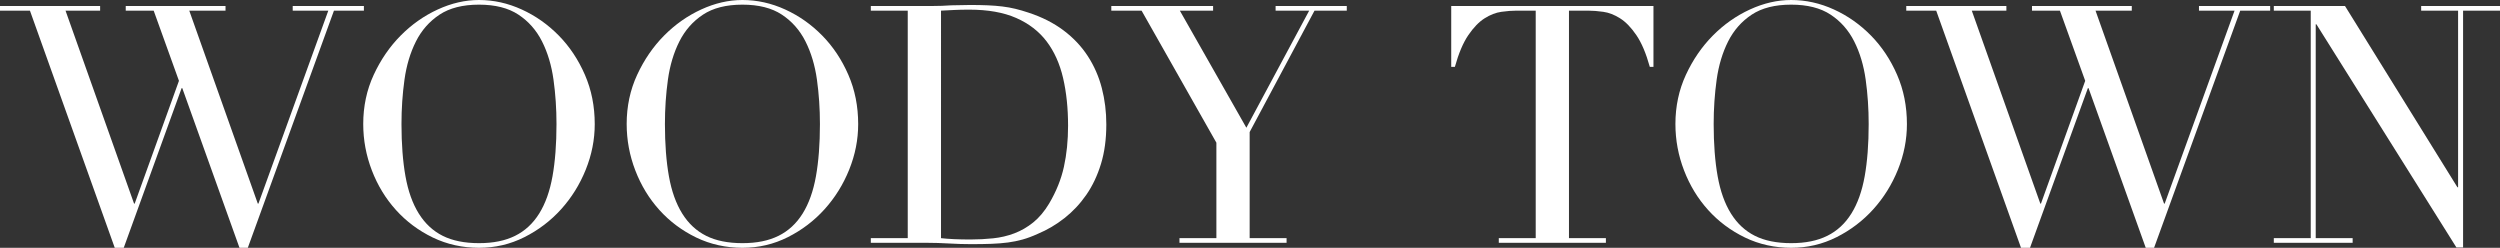<?xml version="1.0" encoding="UTF-8"?><svg id="_レイヤー_2" xmlns="http://www.w3.org/2000/svg" viewBox="0 0 751.59 74.5"><rect x="0" y="0" width="751.59" height="74.5" fill="#333333" stroke="none"/><defs><style>.cls-1{fill:#fff;}</style></defs><g id="mv"><g id="mv_catch_woody"><path class="cls-1" d="M0,1.8H30.1v1.4h-10.4l20.6,58h.2l13.3-36.9L46.2,3.2h-8.4V1.8h30v1.4h-10.9l20.6,58h.2L98.7,3.2h-10.7V1.8h21.4v1.4h-9l-25.9,71.3h-2.5L54.8,26.5h-.2l-17.4,48h-2.7L9,3.2H0V1.8Z"/><path class="cls-1" d="M109.2,37.3c0-5.33,1.05-10.27,3.15-14.8,2.1-4.53,4.8-8.47,8.1-11.8,3.3-3.33,7.02-5.95,11.15-7.85,4.13-1.9,8.27-2.85,12.4-2.85,4.4,0,8.68,.95,12.85,2.85,4.17,1.9,7.88,4.52,11.15,7.85,3.27,3.33,5.88,7.27,7.85,11.8,1.97,4.53,2.95,9.47,2.95,14.8,0,4.67-.9,9.23-2.7,13.7-1.8,4.47-4.27,8.43-7.4,11.9-3.13,3.47-6.82,6.27-11.05,8.4-4.23,2.13-8.78,3.2-13.65,3.2s-9.63-1.03-13.9-3.1c-4.27-2.07-7.95-4.82-11.05-8.25-3.1-3.43-5.52-7.4-7.25-11.9-1.73-4.5-2.6-9.15-2.6-13.95Zm11.5,0c0,6,.4,11.23,1.2,15.7,.8,4.47,2.13,8.2,4,11.2,1.87,3,4.27,5.23,7.2,6.7,2.93,1.47,6.57,2.2,10.9,2.2s7.88-.73,10.85-2.2c2.97-1.47,5.38-3.7,7.25-6.7,1.87-3,3.2-6.73,4-11.2,.8-4.47,1.2-9.7,1.2-15.7,0-4.6-.3-9.05-.9-13.35-.6-4.3-1.75-8.13-3.45-11.5-1.7-3.37-4.07-6.05-7.1-8.05-3.03-2-6.98-3-11.85-3s-8.82,1-11.85,3c-3.03,2-5.4,4.68-7.1,8.05-1.7,3.37-2.85,7.2-3.45,11.5-.6,4.3-.9,8.75-.9,13.35Z"/><path class="cls-1" d="M188.4,37.3c0-5.33,1.05-10.27,3.15-14.8,2.1-4.53,4.8-8.47,8.1-11.8,3.3-3.33,7.02-5.95,11.15-7.85,4.13-1.9,8.27-2.85,12.4-2.85,4.4,0,8.68,.95,12.85,2.85,4.17,1.9,7.88,4.52,11.15,7.85,3.27,3.33,5.88,7.27,7.85,11.8,1.97,4.53,2.95,9.47,2.95,14.8,0,4.67-.9,9.23-2.7,13.7-1.8,4.47-4.27,8.43-7.4,11.9-3.13,3.47-6.82,6.27-11.05,8.4-4.23,2.13-8.78,3.2-13.65,3.2s-9.63-1.03-13.9-3.1c-4.27-2.07-7.95-4.82-11.05-8.25-3.1-3.43-5.52-7.4-7.25-11.9-1.73-4.5-2.6-9.15-2.6-13.95Zm11.5,0c0,6,.4,11.23,1.2,15.7,.8,4.47,2.13,8.2,4,11.2,1.87,3,4.27,5.23,7.2,6.7,2.93,1.47,6.57,2.2,10.9,2.2s7.88-.73,10.85-2.2c2.97-1.47,5.38-3.7,7.25-6.7,1.87-3,3.2-6.73,4-11.2,.8-4.47,1.2-9.7,1.2-15.7,0-4.6-.3-9.05-.9-13.35-.6-4.3-1.75-8.13-3.45-11.5-1.7-3.37-4.07-6.05-7.1-8.05-3.03-2-6.98-3-11.85-3s-8.82,1-11.85,3c-3.03,2-5.4,4.68-7.1,8.05-1.7,3.37-2.85,7.2-3.45,11.5-.6,4.3-.9,8.75-.9,13.35Z"/><path class="cls-1" d="M261.8,71.6h11.1V3.2h-11.1V1.8h18.6c.93,0,1.87-.02,2.8-.05,.93-.03,1.87-.08,2.8-.15,.93,0,1.87-.02,2.8-.05,.93-.03,1.87-.05,2.8-.05,2,0,3.78,.03,5.35,.1,1.57,.07,3.03,.18,4.4,.35,1.37,.17,2.67,.4,3.9,.7,1.23,.3,2.55,.68,3.95,1.15,4.07,1.33,7.58,3.12,10.55,5.35,2.97,2.23,5.4,4.82,7.3,7.75,1.9,2.93,3.3,6.13,4.2,9.6,.9,3.47,1.35,7.1,1.35,10.9,0,4.4-.53,8.35-1.6,11.85-1.07,3.5-2.53,6.6-4.4,9.3-1.87,2.7-4.05,5.03-6.55,7-2.5,1.97-5.18,3.55-8.05,4.75-1.6,.73-3.12,1.3-4.55,1.7-1.43,.4-2.9,.7-4.4,.9-1.5,.2-3.15,.33-4.95,.4-1.8,.07-3.87,.1-6.2,.1-1,0-2.07-.02-3.2-.05-1.13-.03-2.27-.08-3.4-.15-1.13-.07-2.25-.12-3.35-.15-1.1-.03-2.15-.05-3.15-.05h-17v-1.4Zm21.1,0c1.13,.13,2.45,.23,3.95,.3,1.5,.07,3.15,.1,4.95,.1,2.27,0,4.52-.12,6.75-.35,2.23-.23,4.37-.73,6.4-1.5,2.03-.77,3.93-1.87,5.7-3.3,1.77-1.43,3.35-3.32,4.75-5.65,2.13-3.6,3.62-7.28,4.45-11.05,.83-3.77,1.25-7.88,1.25-12.35,0-5.27-.5-10.05-1.5-14.35-1-4.3-2.65-7.97-4.95-11-2.3-3.03-5.35-5.38-9.15-7.05-3.8-1.67-8.5-2.5-14.1-2.5-1.67,0-3.18,.03-4.55,.1-1.37,.07-2.68,.13-3.95,.2V71.6Z"/><path class="cls-1" d="M354.59,71.6h11.1v-28.7L343.2,3.2h-9.1V1.8h30.6v1.4h-10l20,35.2L393.59,3.2h-10.1V1.8h21.4v1.4h-9.7l-19.5,36.5v31.9h11.1v1.4h-32.2v-1.4Z"/><path class="cls-1" d="M450.59,71.6h11.1V3.2h-5.8c-1.33,0-2.83,.12-4.5,.35-1.67,.23-3.35,.88-5.05,1.95-1.7,1.07-3.33,2.75-4.9,5.05-1.57,2.3-2.92,5.48-4.05,9.55h-1.1V1.8h60.8V20.1h-1.1c-1.13-4.07-2.48-7.25-4.05-9.55-1.57-2.3-3.2-3.98-4.9-5.05-1.7-1.07-3.38-1.72-5.05-1.95-1.67-.23-3.17-.35-4.5-.35h-5.8V71.6h11.1v1.4h-32.2v-1.4Z"/><path class="cls-1" d="M503.69,37.3c0-5.33,1.05-10.27,3.15-14.8,2.1-4.53,4.8-8.47,8.1-11.8,3.3-3.33,7.02-5.95,11.15-7.85,4.13-1.9,8.27-2.85,12.4-2.85,4.4,0,8.68,.95,12.85,2.85,4.17,1.9,7.88,4.52,11.15,7.85,3.27,3.33,5.88,7.27,7.85,11.8,1.97,4.53,2.95,9.47,2.95,14.8,0,4.67-.9,9.23-2.7,13.7-1.8,4.47-4.27,8.43-7.4,11.9-3.13,3.47-6.82,6.27-11.05,8.4-4.23,2.13-8.78,3.2-13.65,3.2s-9.63-1.03-13.9-3.1c-4.27-2.07-7.95-4.82-11.05-8.25-3.1-3.43-5.52-7.4-7.25-11.9-1.73-4.5-2.6-9.15-2.6-13.95Zm11.5,0c0,6,.4,11.23,1.2,15.7,.8,4.47,2.13,8.2,4,11.2,1.87,3,4.27,5.23,7.2,6.7,2.93,1.47,6.57,2.2,10.9,2.2s7.88-.73,10.85-2.2c2.97-1.47,5.38-3.7,7.25-6.7,1.87-3,3.2-6.73,4-11.2,.8-4.47,1.2-9.7,1.2-15.7,0-4.6-.3-9.05-.9-13.35-.6-4.3-1.75-8.13-3.45-11.5-1.7-3.37-4.07-6.05-7.1-8.05-3.03-2-6.98-3-11.85-3s-8.82,1-11.85,3c-3.03,2-5.4,4.68-7.1,8.05-1.7,3.37-2.85,7.2-3.45,11.5-.6,4.3-.9,8.75-.9,13.35Z"/><path class="cls-1" d="M573.09,1.8h30.1v1.4h-10.4l20.6,58h.2l13.3-36.9-7.6-21.1h-8.4V1.8h30v1.4h-10.9l20.6,58h.2l21-58h-10.7V1.8h21.4v1.4h-9l-25.9,71.3h-2.5l-17.2-48h-.2l-17.4,48h-2.7L582.09,3.2h-9V1.8Z"/><path class="cls-1" d="M683.59,71.6h11.1V3.2h-11.1V1.8h21.4l33.8,54.5h.2V3.2h-11.1V1.8h23.7v1.4h-11.1V74.4h-2L696.39,7.3h-.2V71.6h11.1v1.4h-23.7v-1.4Z"/></g></g></svg>